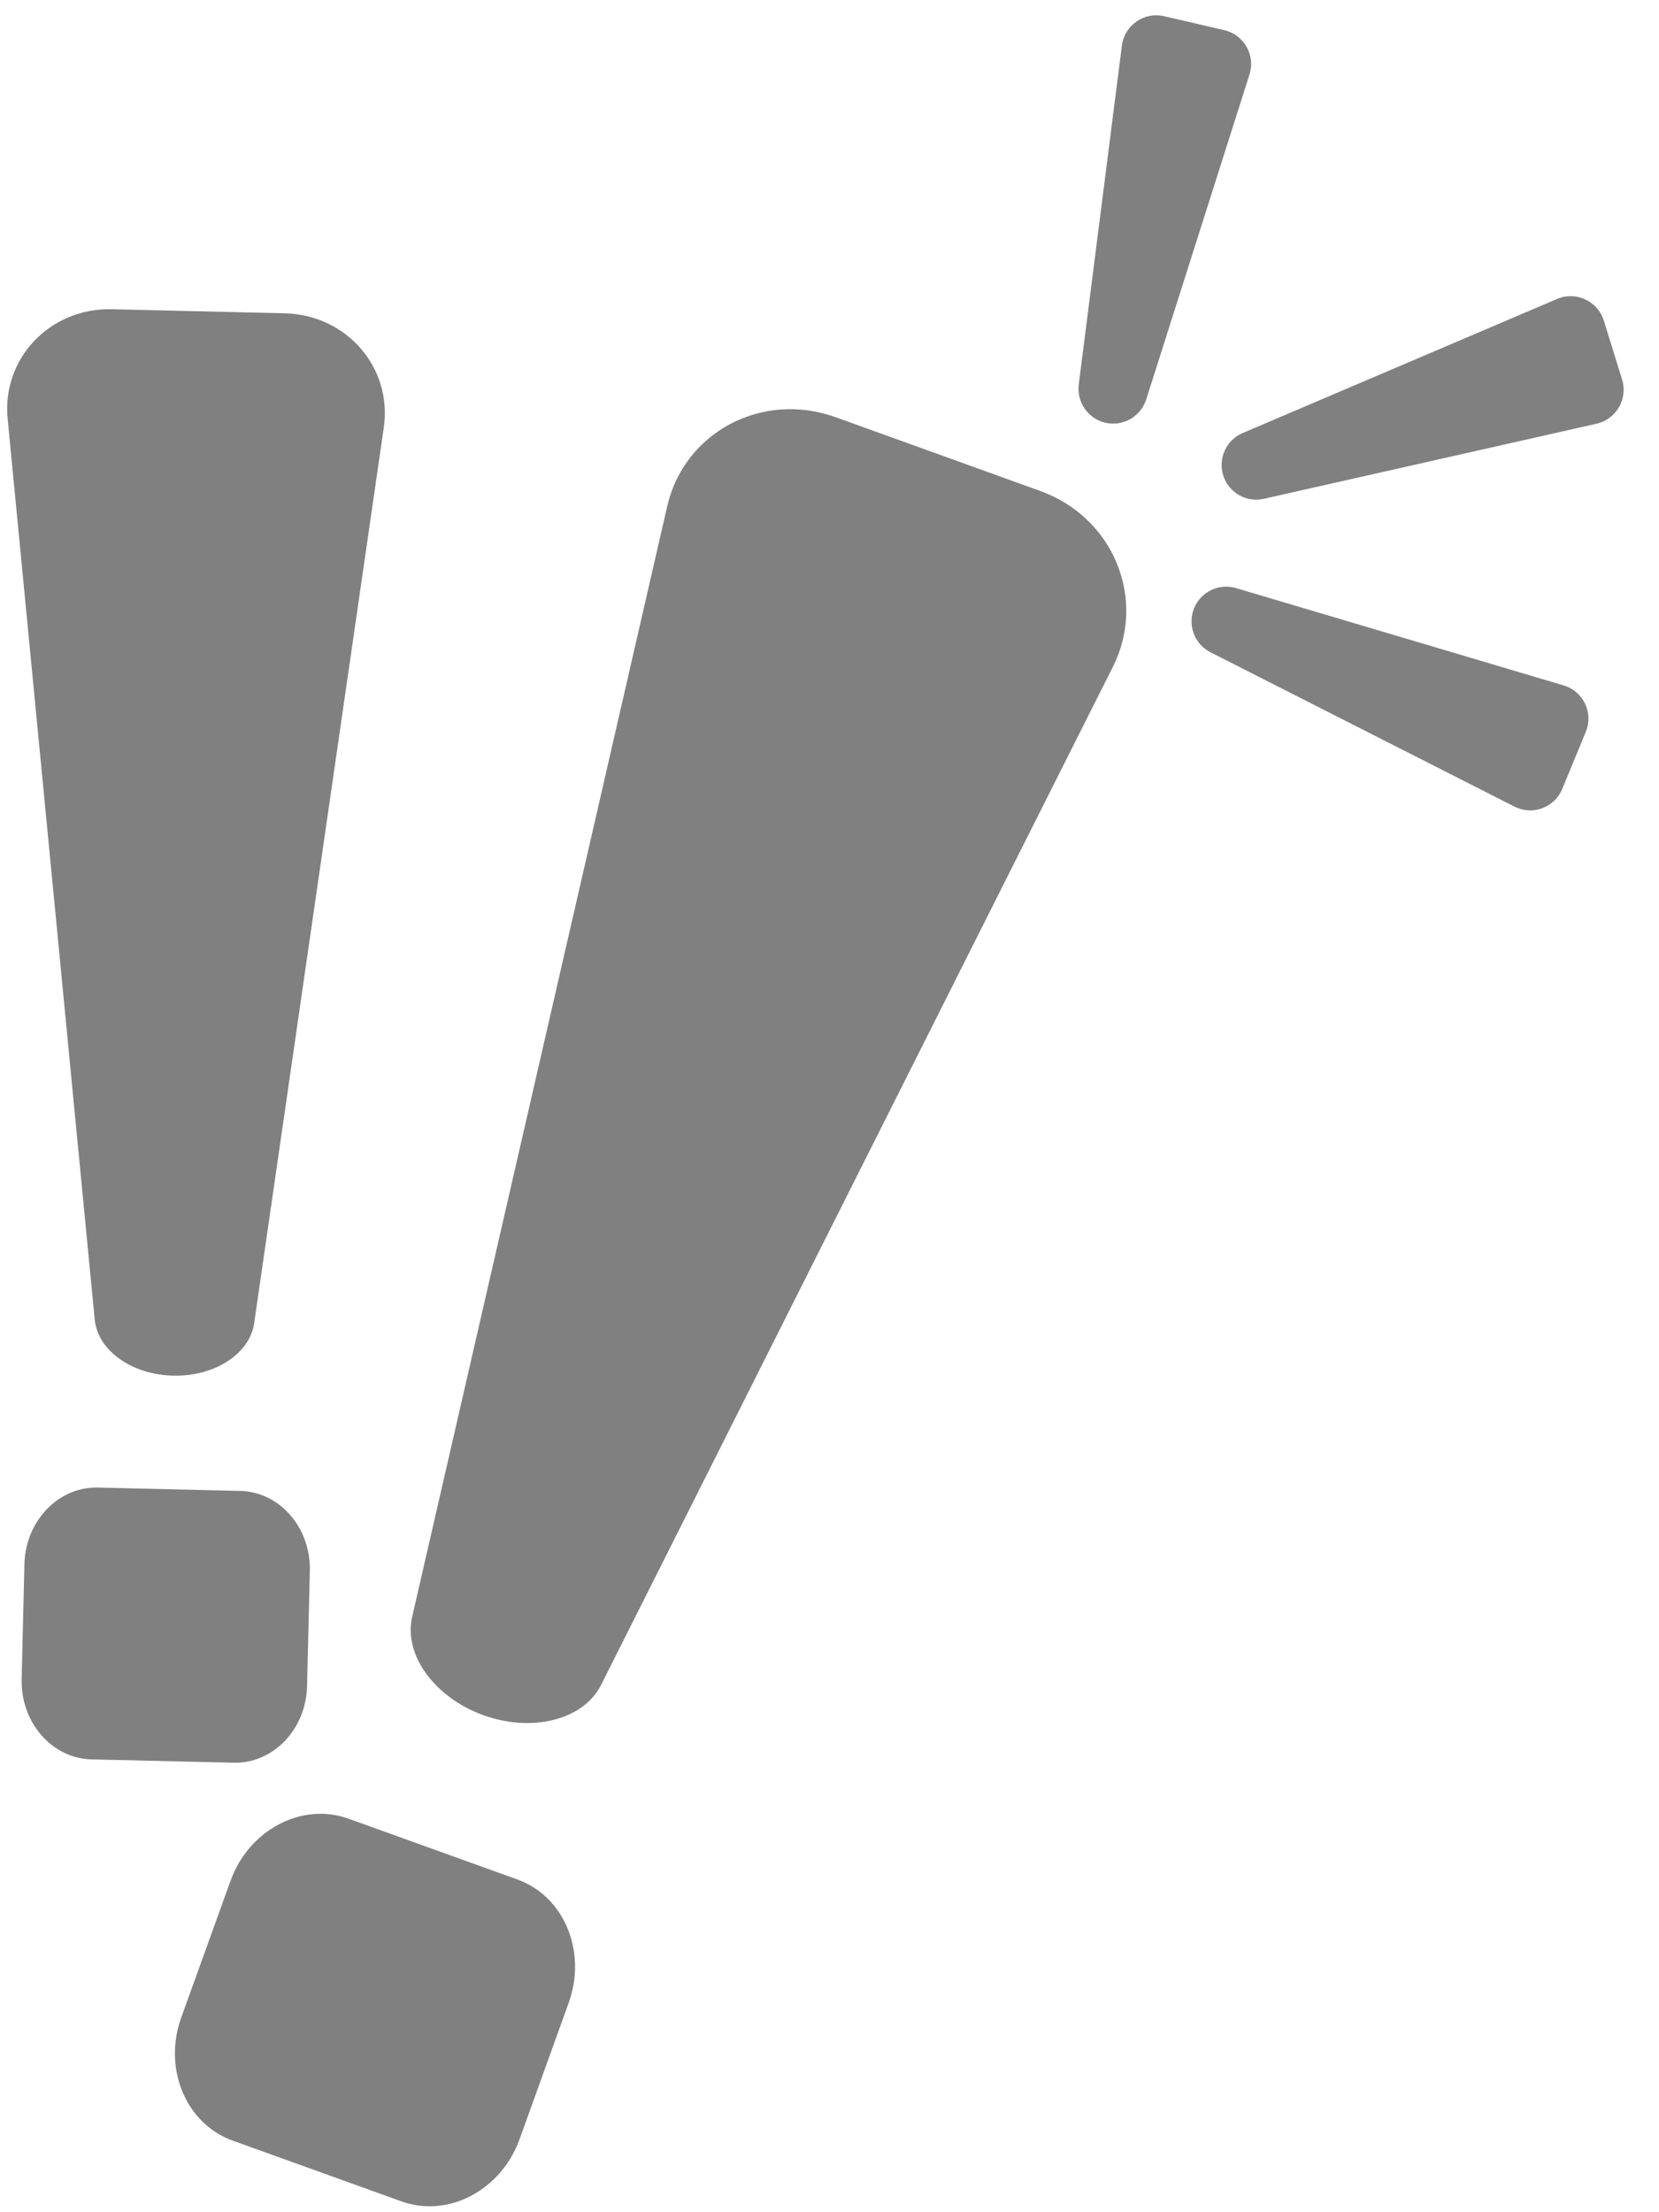 <svg xmlns="http://www.w3.org/2000/svg" width="42" height="56" viewBox="0 0 42 56" fill="none"><path d="M0.548 42.508L0.618 39.597C0.644 38.502 1.478 37.631 2.478 37.656L6.08 37.741C7.079 37.763 7.873 38.671 7.844 39.77L7.774 42.681C7.749 43.776 6.914 44.647 5.915 44.621L2.313 44.537C1.313 44.511 0.523 43.603 0.548 42.508Z" fill="#808080"></path><path d="M2.398 33.405L0.193 10.595C0.046 9.081 1.259 7.787 2.839 7.828L7.205 7.931C8.786 7.967 9.936 9.316 9.716 10.823L6.434 33.5C6.319 34.276 5.426 34.849 4.383 34.823C3.339 34.801 2.475 34.188 2.398 33.405Z" fill="#808080"></path><path d="M4.591 51.064L5.834 47.617C6.3 46.319 7.642 45.61 8.829 46.04L13.096 47.576C14.284 48.002 14.864 49.403 14.397 50.7L13.155 54.148C12.688 55.445 11.347 56.154 10.16 55.724L5.892 54.188C4.705 53.761 4.121 52.361 4.591 51.064Z" fill="#808080"></path><path d="M10.434 40.931L16.892 12.814C17.322 10.947 19.284 9.889 21.155 10.561L26.326 12.425C28.197 13.097 29.035 15.166 28.175 16.879L15.216 42.655C14.771 43.537 13.474 43.864 12.239 43.419C11.004 42.971 10.214 41.894 10.434 40.931Z" fill="#808080"></path><path d="M27.983 10.701C27.546 10.598 27.255 10.183 27.31 9.734L28.402 1.156C28.468 0.638 28.964 0.293 29.471 0.41L30.993 0.763C31.493 0.881 31.787 1.395 31.633 1.884L29.019 10.109C28.88 10.547 28.428 10.804 27.983 10.701Z" fill="#808080"></path><path d="M30.966 12.03C30.833 11.6 31.047 11.137 31.462 10.961L39.419 7.568C39.897 7.363 40.448 7.62 40.603 8.116L41.066 9.608C41.217 10.097 40.919 10.612 40.419 10.726L31.999 12.626C31.55 12.729 31.102 12.468 30.966 12.03Z" fill="#808080"></path><path d="M30.23 15.395C30.403 14.979 30.863 14.759 31.292 14.887L39.584 17.35C40.084 17.497 40.345 18.044 40.147 18.526L39.551 19.97C39.356 20.444 38.797 20.65 38.342 20.419L30.646 16.512C30.238 16.306 30.058 15.821 30.23 15.395Z" fill="#808080"></path></svg>